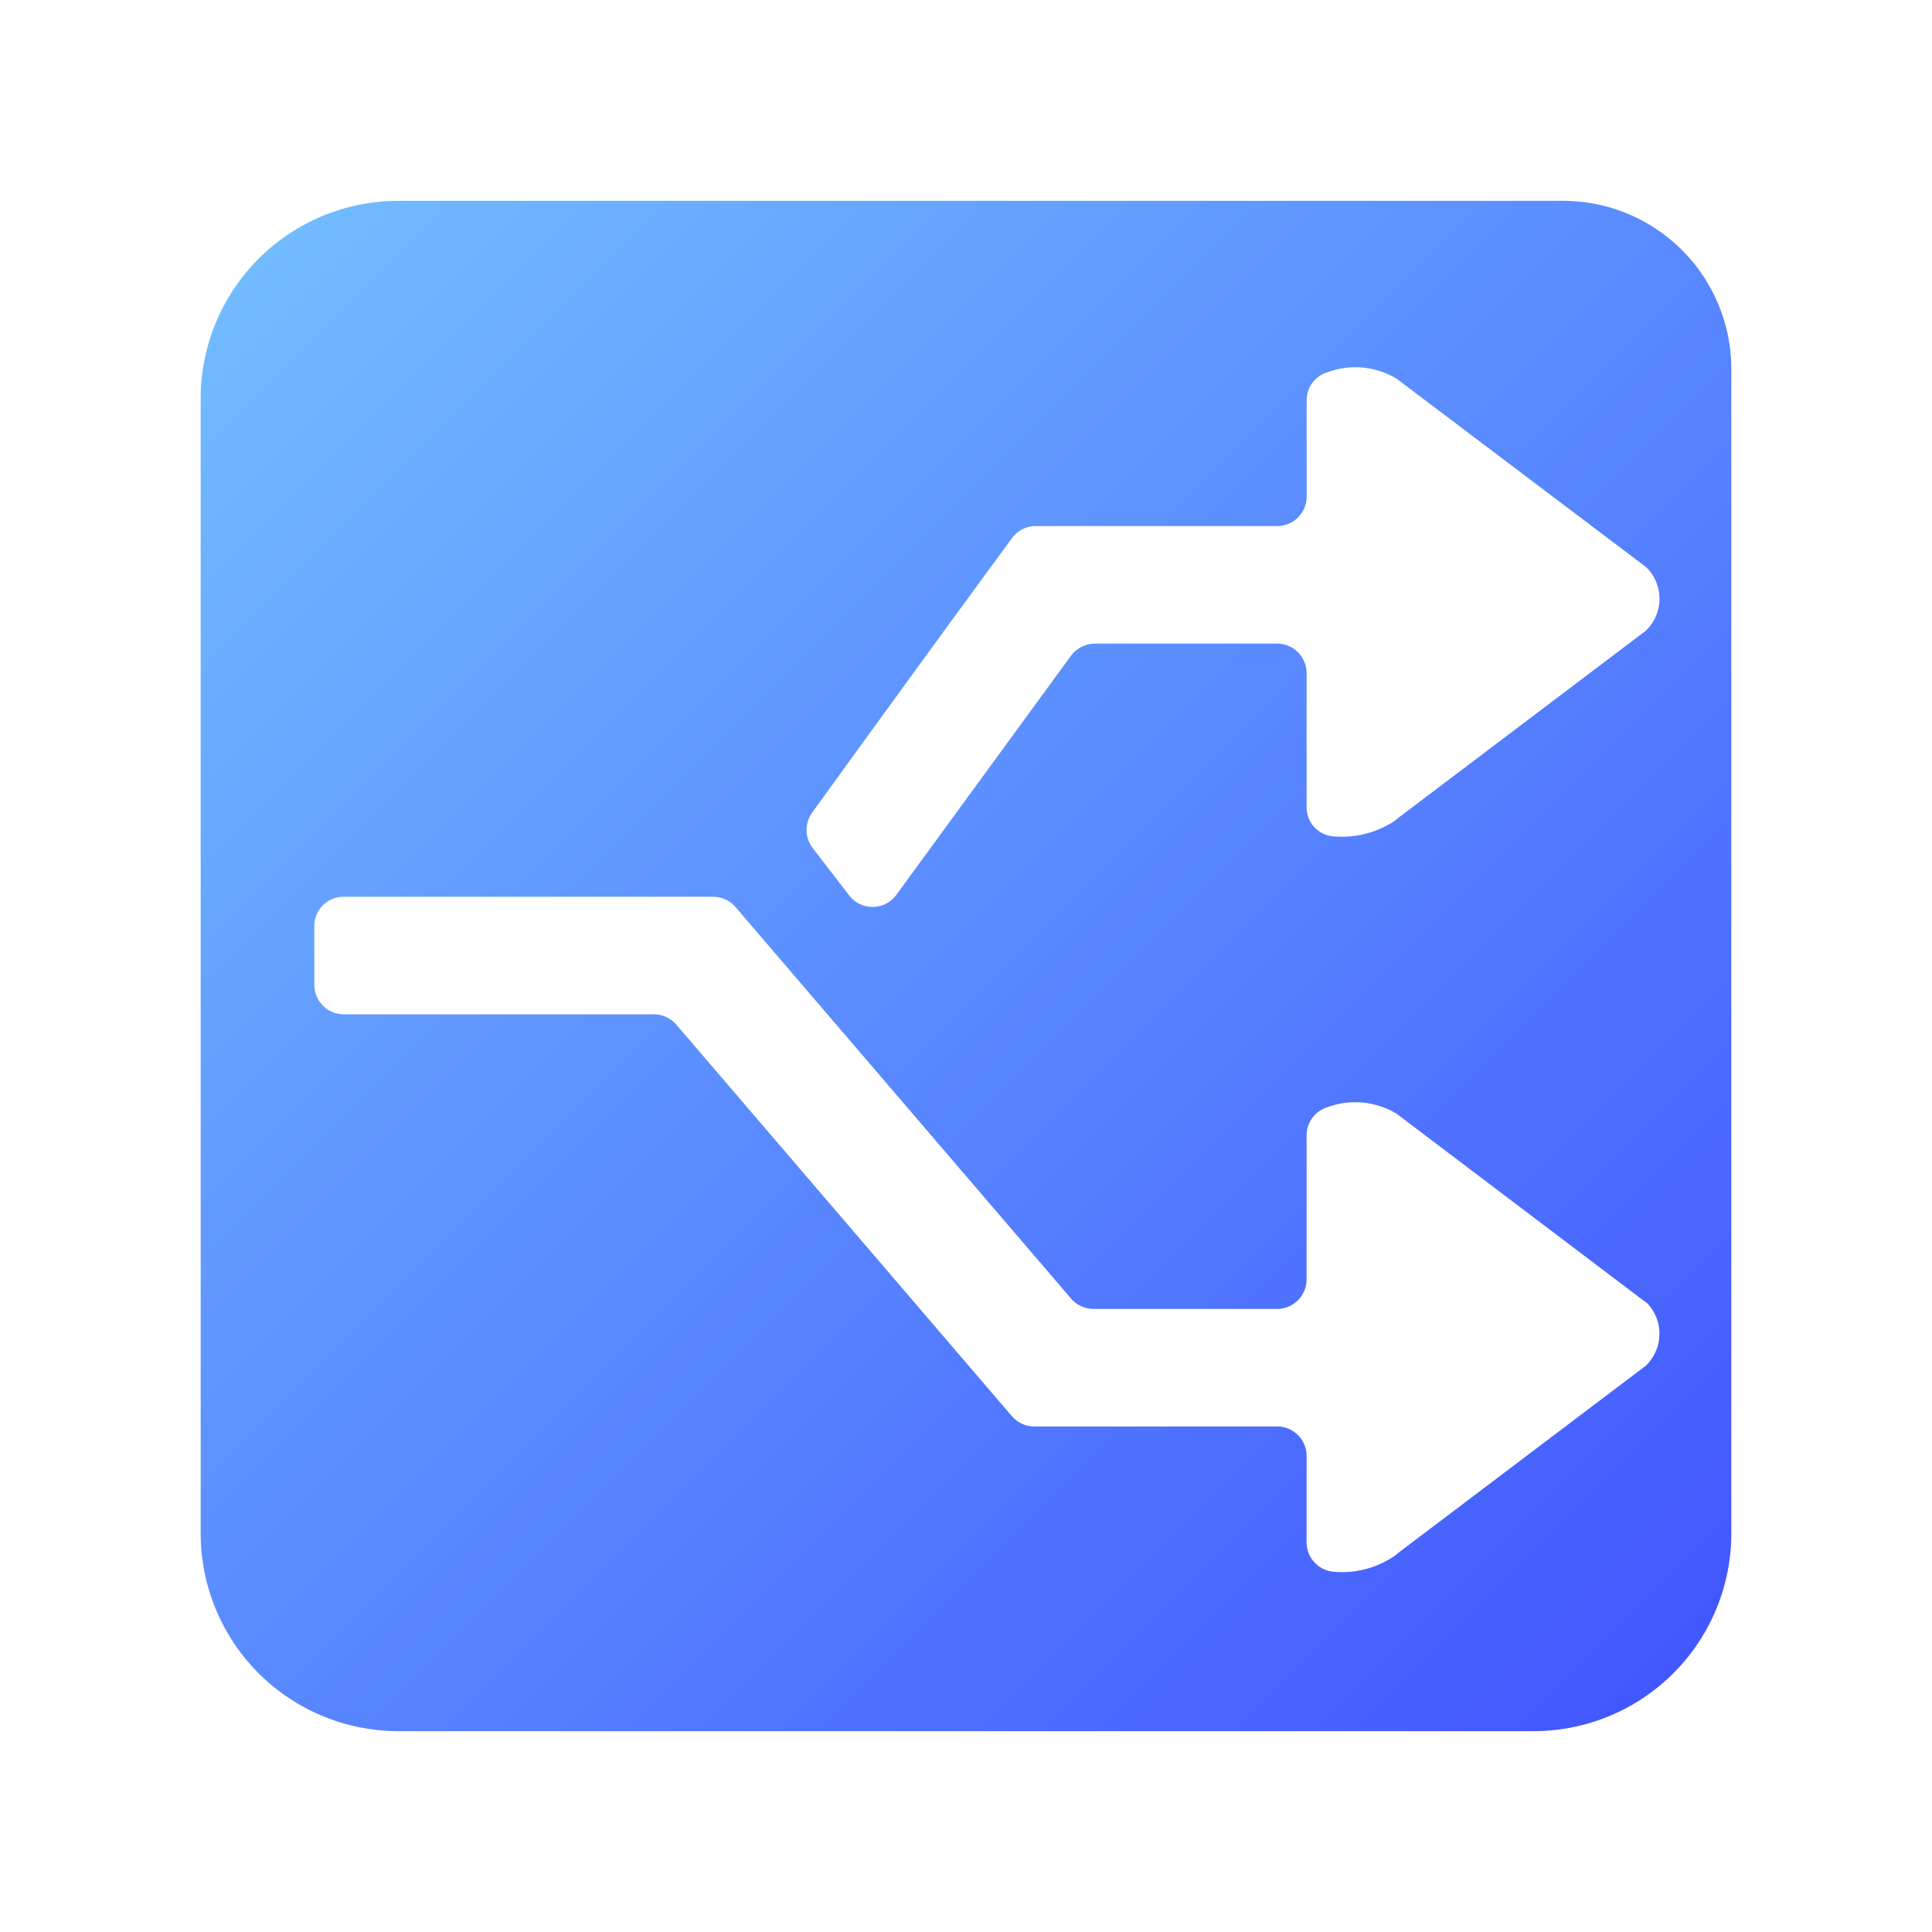 <svg xmlns="http://www.w3.org/2000/svg" xmlns:xlink="http://www.w3.org/1999/xlink" width="48" height="48" viewBox="0 0 48 48">
  <defs>
    <style>
      .cls-1 {
        fill-rule: evenodd;
        fill: url(#linear-gradient);
      }
    </style>
    <linearGradient id="linear-gradient" x1="926" y1="2133" x2="888" y2="2095" gradientUnits="userSpaceOnUse">
      <stop offset="0" stop-color="#4053ff"/>
      <stop offset="1" stop-color="#73bfff"/>
    </linearGradient>
  </defs>
  <path id="形状_65" data-name="形状 65" class="cls-1" d="M921.833,2094.99H892.9a4.913,4.913,0,0,0-4.914,4.91v28.2a4.913,4.913,0,0,0,4.914,4.91h28.2a4.913,4.913,0,0,0,4.914-4.91v-28.93A4.18,4.18,0,0,0,921.833,2094.99Zm2.071,28.93-6.177,4.67a0.276,0.276,0,0,1-.056.05,2.314,2.314,0,0,1-1.533.41,0.735,0.735,0,0,1-.676-0.73v-2.15a0.733,0.733,0,0,0-.732-0.73H908.7a0.734,0.734,0,0,1-.555-0.25l-8.339-9.73a0.744,0.744,0,0,0-.556-0.26h-7.709a0.733,0.733,0,0,1-.732-0.73v-1.46a0.727,0.727,0,0,1,.732-0.73h9.172a0.734,0.734,0,0,1,.556.25l8.339,9.73a0.743,0.743,0,0,0,.555.26h4.567a0.735,0.735,0,0,0,.732-0.74v-3.57a0.728,0.728,0,0,1,.515-0.7,1.988,1.988,0,0,1,1.721.16l6.158,4.66a0.392,0.392,0,0,1,.089.07A1.1,1.1,0,0,1,923.9,2123.92Zm0-18.26-6.177,4.67c-0.019.02-.038,0.03-0.056,0.05a2.37,2.37,0,0,1-1.533.4,0.721,0.721,0,0,1-.676-0.73v-3.32a0.735,0.735,0,0,0-.732-0.74H910.2a0.758,0.758,0,0,0-.591.3l-4.338,5.94a0.731,0.731,0,0,1-1.17.02l-0.91-1.18a0.737,0.737,0,0,1-.013-0.88c1-1.39,4.077-5.62,4.966-6.82a0.725,0.725,0,0,1,.588-0.3h6a0.733,0.733,0,0,0,.732-0.73v-2.4a0.716,0.716,0,0,1,.515-0.69,1.988,1.988,0,0,1,1.721.16l6.158,4.65c0.032,0.03.062,0.05,0.089,0.08A1.1,1.1,0,0,1,923.9,2105.66Z" transform="translate(-883 -2090)"/>
</svg>
